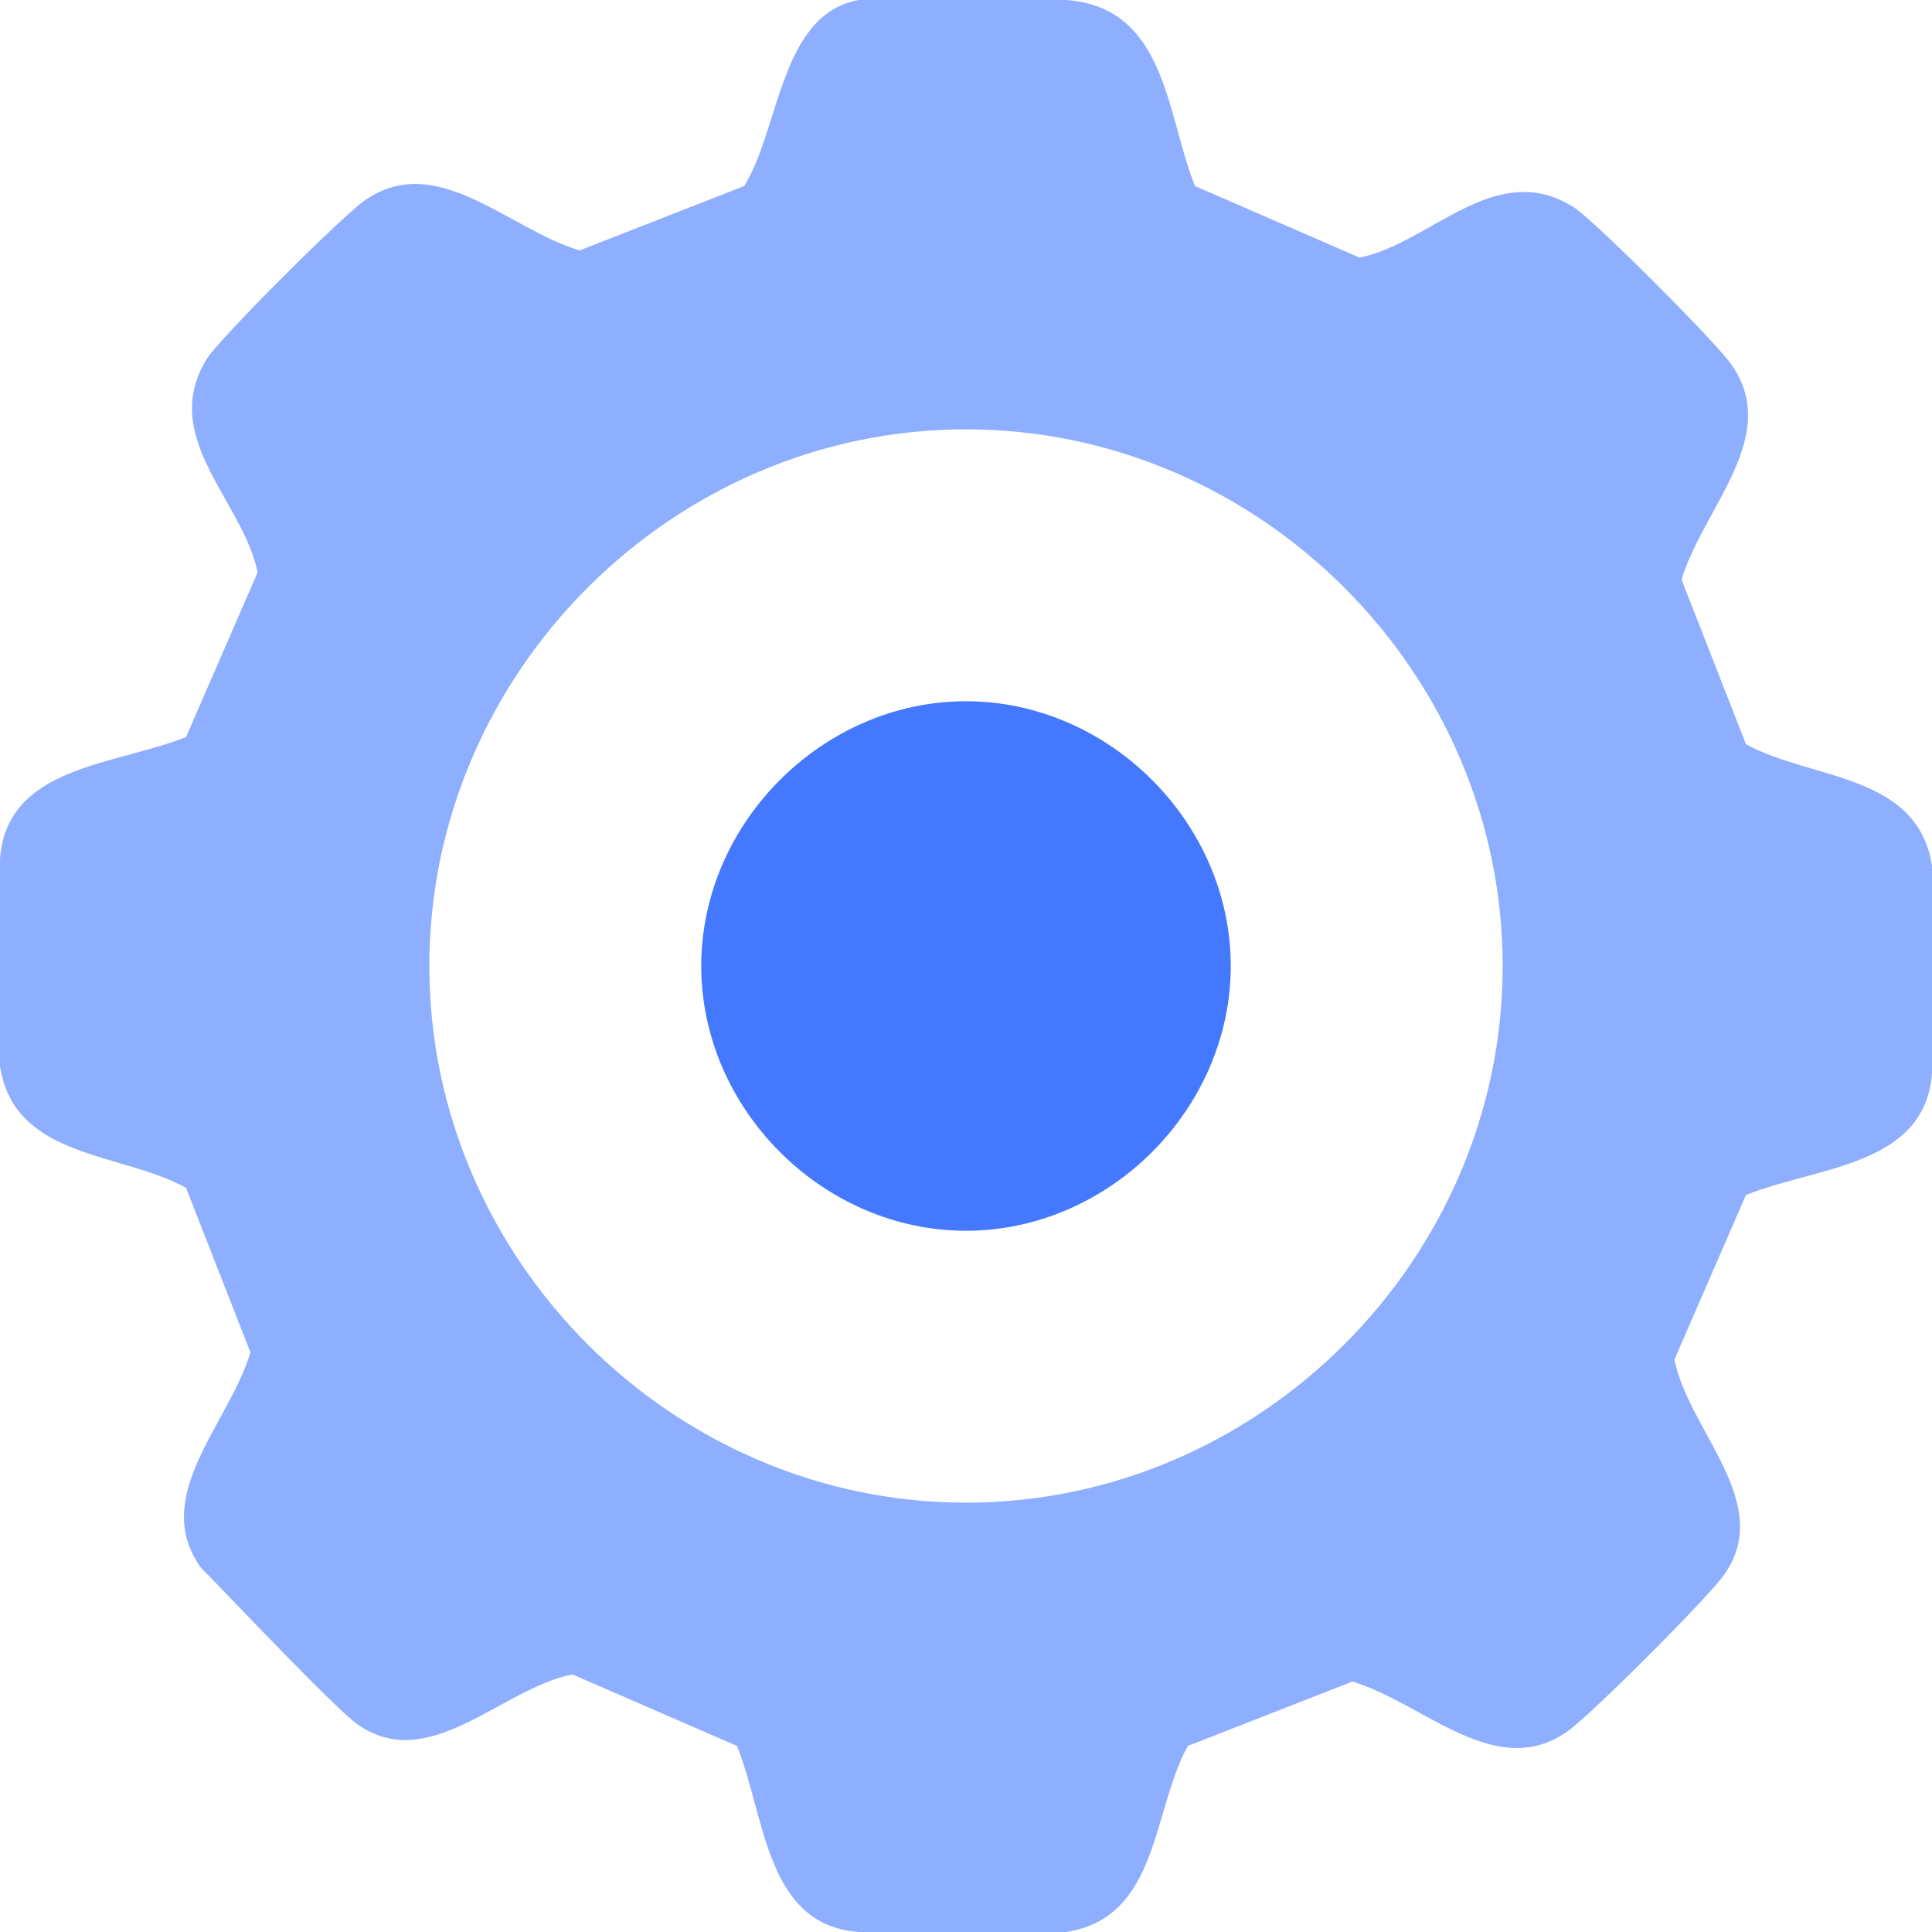<?xml version="1.0" encoding="utf-8"?>
<svg xmlns="http://www.w3.org/2000/svg" id="Layer_1" version="1.1" viewBox="0 0 27 27">
  <defs>
    <style>
      .st0, .st1 {
        fill: #4478ff;
      }

      .st1 {
        isolation: isolate;
        opacity: .6;
      }
    </style>
  </defs>
  <path class="st1" d="M12,0c.6-.1,2.2,0,2.9,0,1.4.1,1.4,1.6,1.8,2.6l2.3,1c1-.2,1.9-1.4,3-.7.3.2,2,1.9,2.2,2.2.7,1-.4,2-.7,3l.9,2.3c.9.5,2.4.4,2.6,1.7,0,.6,0,2.3,0,2.9-.1,1.3-1.6,1.3-2.6,1.7l-1,2.3c.2,1,1.4,2,.7,3-.2.3-1.9,2-2.2,2.2-1,.7-2-.4-3-.7l-2.3.9c-.5.9-.4,2.4-1.7,2.6-.6,0-2.3,0-2.9,0-1.3-.1-1.3-1.6-1.7-2.6l-2.3-1c-1,.2-2,1.4-3,.7-.3-.2-1.9-1.9-2.2-2.2-.7-1,.4-2,.7-3l-.9-2.3c-.9-.5-2.4-.4-2.6-1.7,0-.6,0-2.3,0-2.9.1-1.3,1.6-1.3,2.6-1.7l1-2.3c-.2-1-1.4-1.9-.7-3,.2-.3,1.9-2,2.2-2.2,1-.7,2,.4,3,.7l2.3-.9c.5-.8.5-2.4,1.6-2.6h0ZM21,13.5c0-4.1-3.4-7.5-7.5-7.5s-7.5,3.4-7.5,7.5,3.4,7.5,7.5,7.5,7.5-3.4,7.5-7.5Z"/>
  <path class="st0" d="M13.5,17.2c2,0,3.7-1.7,3.7-3.7s-1.7-3.7-3.7-3.7-3.7,1.7-3.7,3.7,1.7,3.7,3.7,3.7Z"/>
</svg>